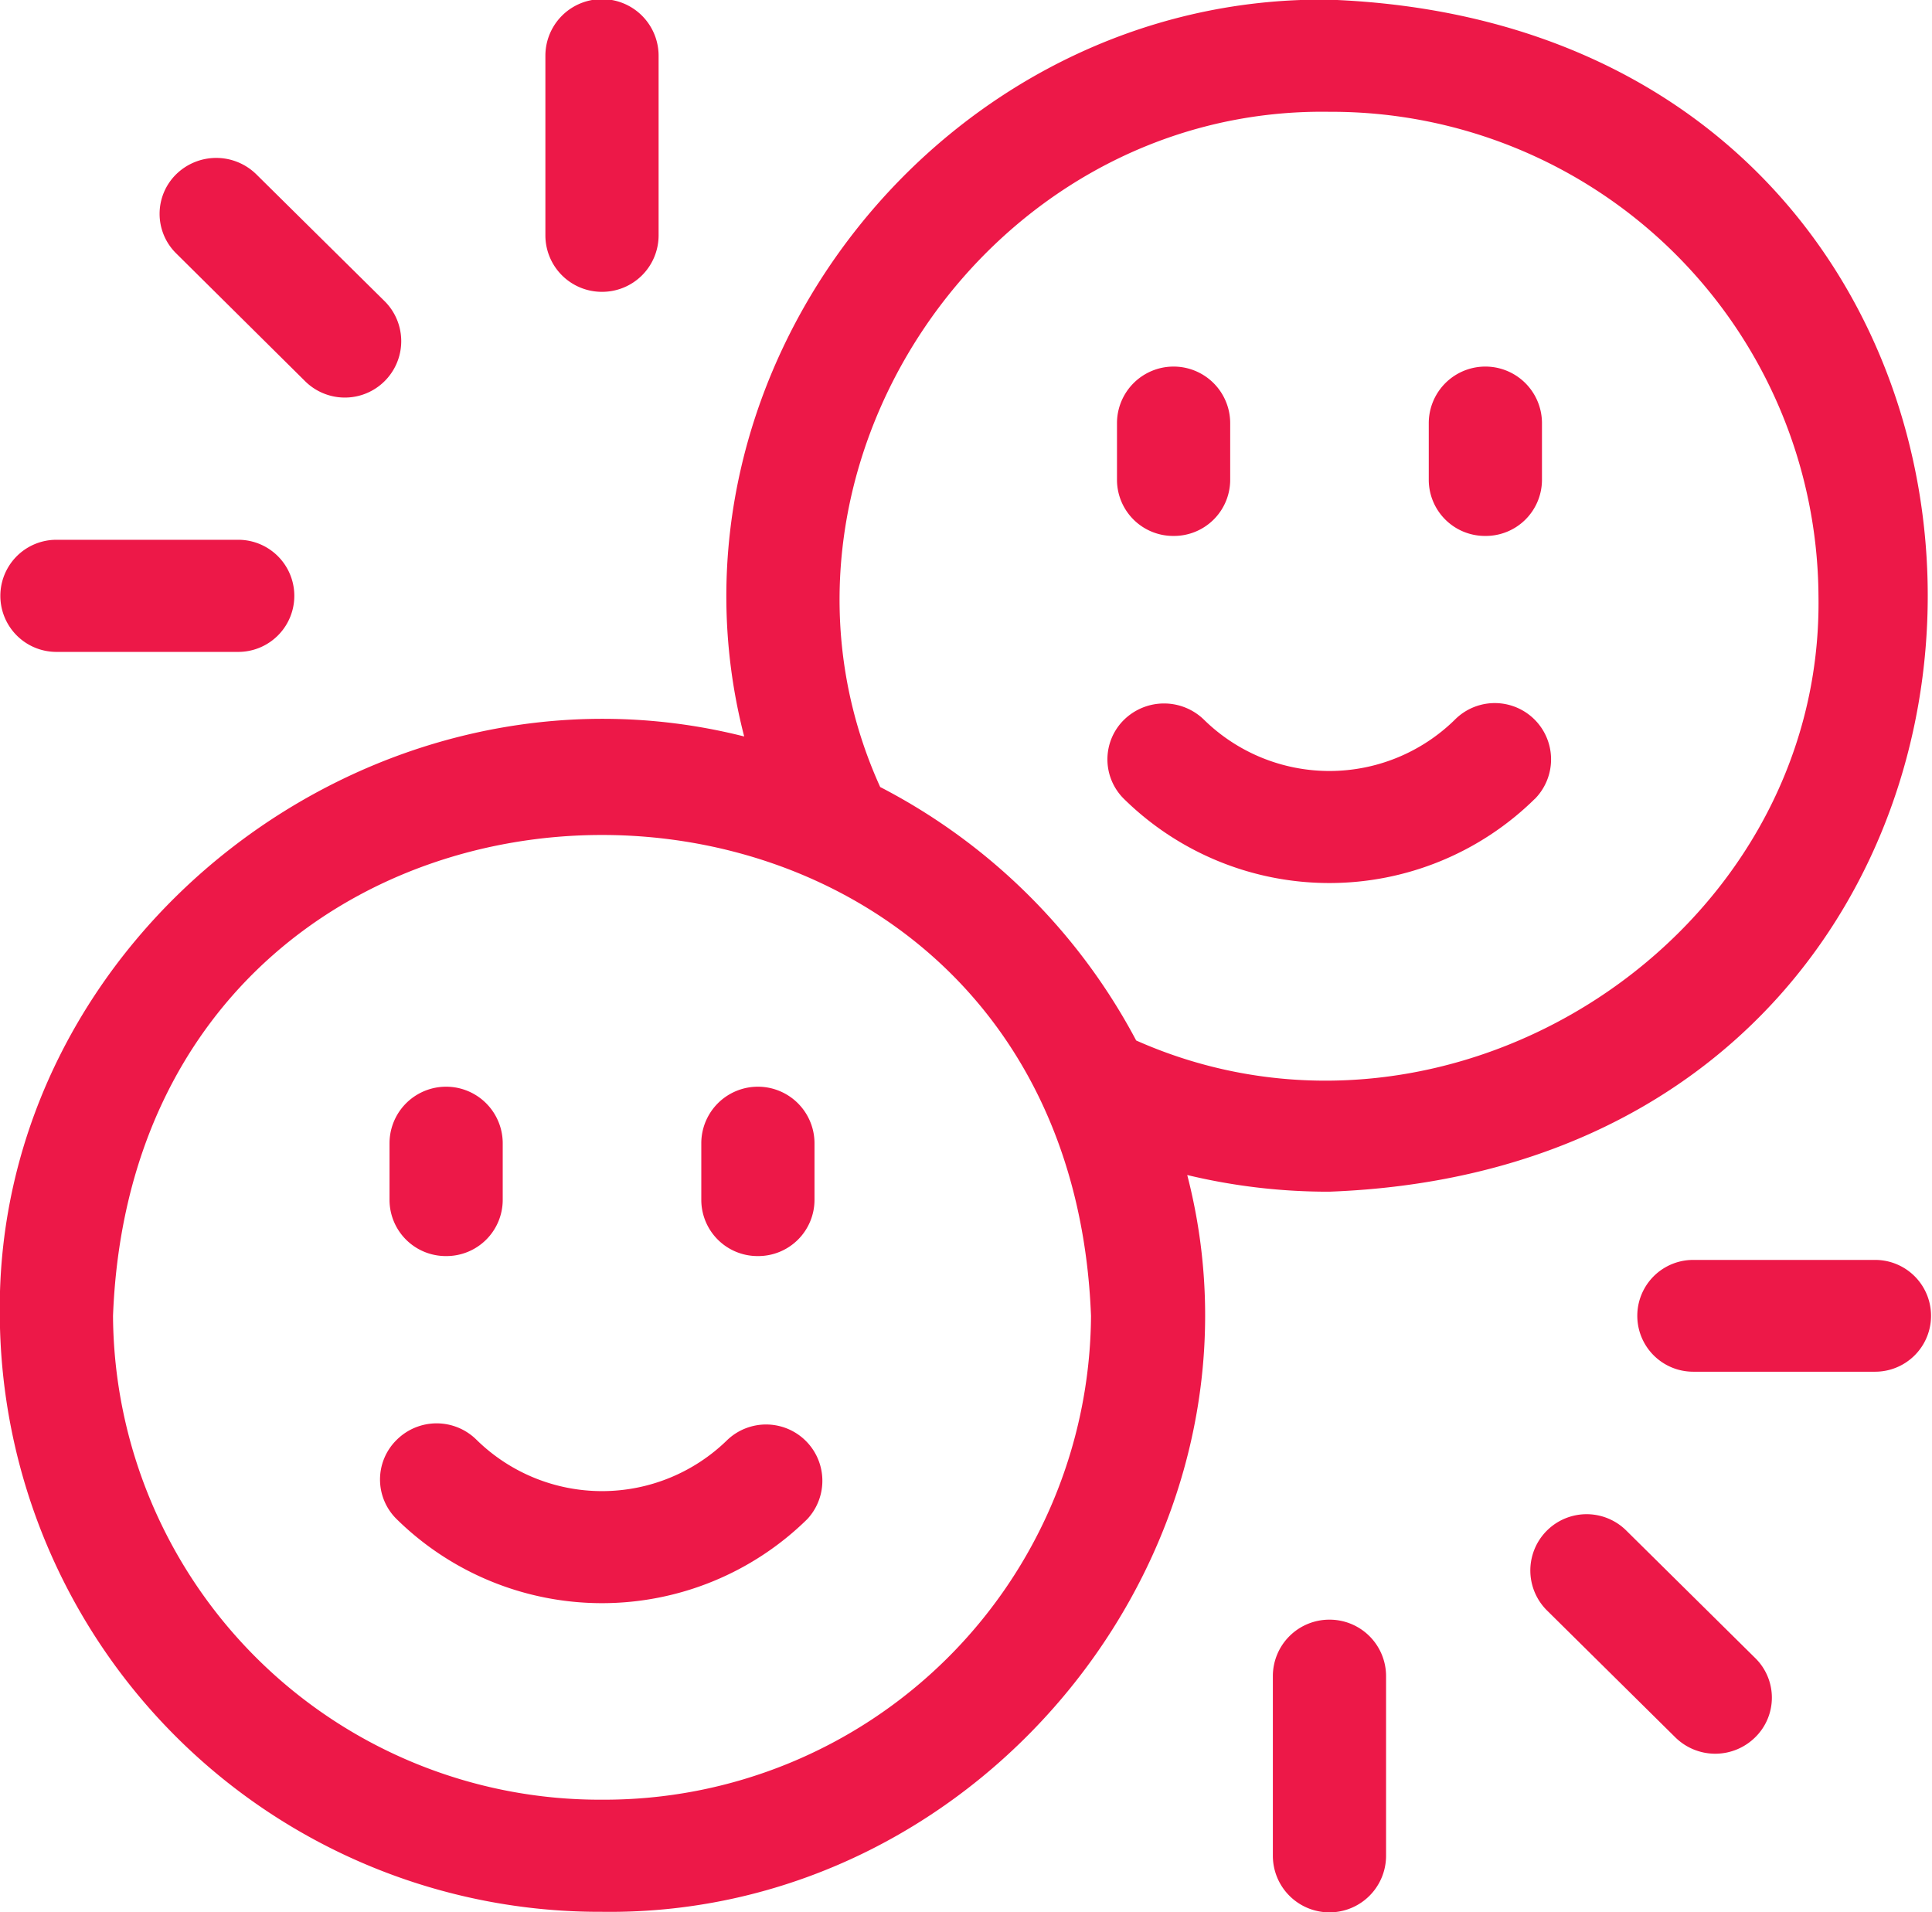 <svg xmlns="http://www.w3.org/2000/svg" width="60.313" height="59.69" viewBox="0 0 60.313 59.69">
  <defs>
    <style>
      .cls-1 {
        fill: #ed1848;
        fill-rule: evenodd;
      }
    </style>
  </defs>
  <path class="cls-1" d="M727.323,1831.47H733a1.75,1.75,0,1,0,0-3.5h-5.677A1.75,1.75,0,1,0,727.323,1831.47Zm56.775,18.98H778.42a1.745,1.745,0,1,0,0,3.49H784.1A1.745,1.745,0,1,0,784.1,1850.45Zm-49.021-27.44a1.76,1.76,0,0,0,2.5-2.48l-4.015-3.97a1.786,1.786,0,0,0-2.5,0,1.732,1.732,0,0,0,0,2.47Zm41.266,35.9a1.757,1.757,0,0,0-2.5,2.47l4.015,3.97a1.775,1.775,0,0,0,2.5,0,1.731,1.731,0,0,0,0-2.47Zm-31.988-38.68a1.763,1.763,0,0,0,1.767-1.75v-5.62a1.767,1.767,0,0,0-3.534,0v5.62A1.763,1.763,0,0,0,744.355,1820.23Zm22.71,41.45a1.763,1.763,0,0,0-1.767,1.75v5.62a1.767,1.767,0,0,0,3.534,0v-5.62a1.763,1.763,0,0,0-1.767-1.75h0Zm0-13.36c24.906-.93,24.9-36.28,0-37.21-11.993-.16-21.232,11.53-18.271,23-11.585-2.93-23.4,6.22-23.238,18.09a18.725,18.725,0,0,0,18.8,18.6c11.989,0.16,21.237-11.53,18.269-23a18.78,18.78,0,0,0,4.441.52h0Zm-22.71,18.98a15.2,15.2,0,0,1-15.265-15.1c0.767-20.02,29.767-20.02,30.531,0A15.2,15.2,0,0,1,744.355,1867.3Zm8.686-31.61c-4.409-9.71,3.246-21.25,14.025-21.08a15.206,15.206,0,0,1,15.265,15.11c0.166,10.66-11.486,18.24-21.3,13.88a18.832,18.832,0,0,0-7.987-7.91h0Zm20.435,0.37a1.757,1.757,0,0,0-2.5-2.47,5.59,5.59,0,0,1-7.825,0,1.786,1.786,0,0,0-2.5,0,1.732,1.732,0,0,0,0,2.47,9.141,9.141,0,0,0,12.822,0h0Zm-1.544-8.21a1.754,1.754,0,0,0,1.767-1.74v-1.78a1.767,1.767,0,0,0-3.534,0v1.78A1.754,1.754,0,0,0,771.932,1827.85Zm-9.733,0a1.754,1.754,0,0,0,1.767-1.74v-1.78a1.767,1.767,0,0,0-3.534,0v1.78A1.754,1.754,0,0,0,762.2,1827.85Zm-13.931,28.22a5.59,5.59,0,0,1-7.825,0,1.767,1.767,0,0,0-2.5,0,1.732,1.732,0,0,0,0,2.47,9.141,9.141,0,0,0,12.822,0A1.757,1.757,0,0,0,748.268,1856.07Zm0.954-5.74a1.756,1.756,0,0,0,1.767-1.75v-1.77a1.767,1.767,0,0,0-3.534,0v1.77A1.756,1.756,0,0,0,749.222,1850.33Zm-9.733,0a1.756,1.756,0,0,0,1.767-1.75v-1.77a1.767,1.767,0,0,0-3.534,0v1.77A1.756,1.756,0,0,0,739.489,1850.33Z" transform="translate(-725.562 -1811.12)"/>
</svg>

